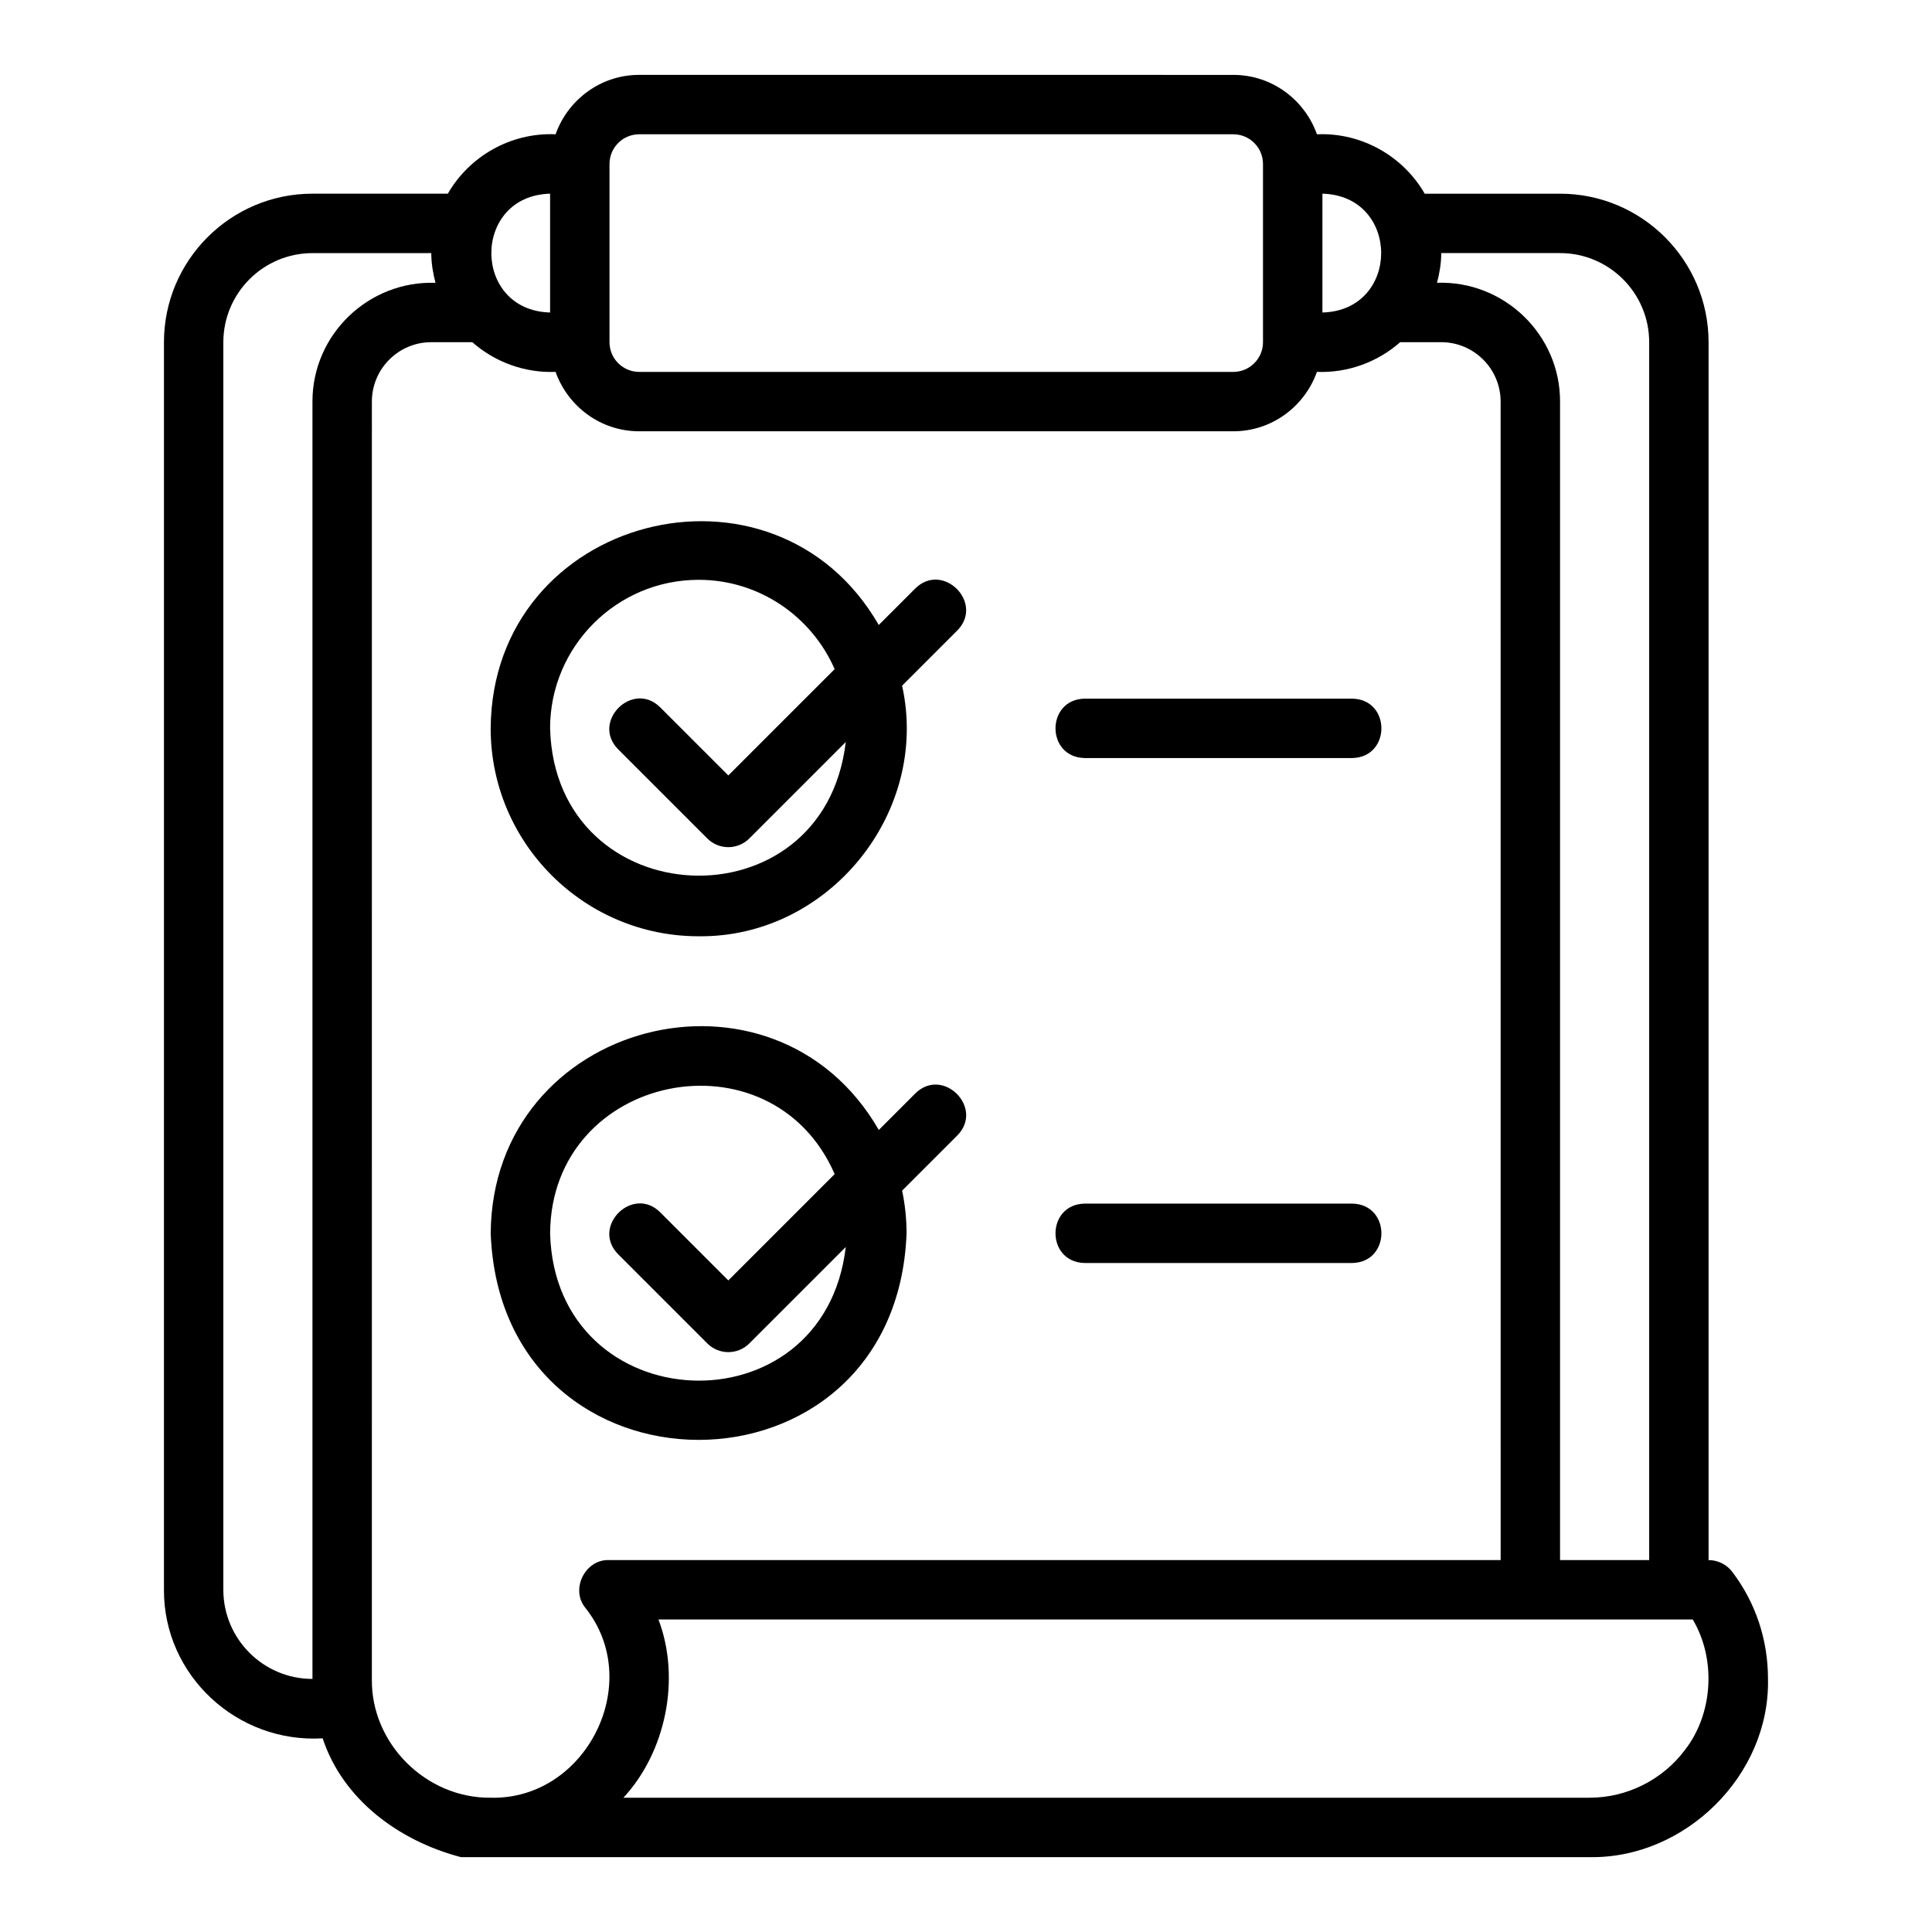 <?xml version="1.0" encoding="UTF-8"?>
<!-- Uploaded to: SVG Repo, www.svgrepo.com, Generator: SVG Repo Mixer Tools -->
<svg fill="#000000" width="800px" height="800px" version="1.1" viewBox="144 144 512 512" xmlns="http://www.w3.org/2000/svg">
 <g>
  <path d="m596.79 557.44v-322.75c0-21.703-17.66-39.359-39.359-39.359h-35.867c-5.644-9.809-16.543-16.246-28.559-15.742-3.262-9.145-11.918-15.742-22.164-15.742l-157.44-0.004c-10.25 0-18.906 6.602-22.164 15.742-12.016-0.504-22.914 5.938-28.559 15.742h-35.867c-21.703 0-39.359 17.66-39.359 39.359l-0.004 330.63c-0.082 22.758 19.453 40.715 42.059 39.359 5.379 16.293 20.285 27.207 36.66 31.488h299.14c25.328 0.391 47.781-21.734 47.23-47.234 0-10.395-3.273-20.211-9.469-28.375-1.492-1.961-3.812-3.113-6.273-3.113zm-70.848-346.37h31.488c13.023 0 23.617 10.594 23.617 23.617v322.75h-23.617v-307.01c0.035-17.777-14.859-32.09-32.605-31.488 0.656-2.531 1.117-5.137 1.117-7.871zm-31.488-15.742c20.766 0.547 20.75 30.949 0 31.488zm-188.93-7.871c0-4.34 3.527-7.871 7.871-7.871h157.44c4.344 0 7.871 3.531 7.871 7.871v47.23c0 4.34-3.527 7.871-7.871 7.871h-157.44c-4.344 0-7.871-3.531-7.871-7.871v-47.23zm-15.742 7.871v31.488c-20.766-0.547-20.75-30.949 0-31.488zm-62.977 55.105v338.5c-13.023 0-23.617-10.594-23.617-23.617v-330.62c0-13.023 10.594-23.617 23.617-23.617h31.488c0 2.734 0.461 5.34 1.117 7.871-17.746-0.602-32.641 13.711-32.605 31.488zm47.23 369.98c-17.078 0.191-31.75-14.324-31.488-31.488l0.004-338.5c0-8.684 7.066-15.742 15.742-15.742h10.879c5.84 5.172 13.746 8.199 22.059 7.871 3.262 9.145 11.918 15.742 22.164 15.742h157.44c10.25 0 18.906-6.602 22.164-15.742 8.312 0.328 16.219-2.699 22.059-7.871h10.879c8.68 0 15.742 7.062 15.742 15.742l0.008 307.01h-236.32c-6.281-0.203-10.238 7.688-6.297 12.594 15.934 19.84 0.25 51.031-25.039 50.383zm316.46-12.609c-5.941 7.894-15.359 12.609-25.199 12.609h-256.09c11.113-11.949 15.316-31.395 9.293-47.23l274.09-0.004c6.246 10.465 5.434 24.992-2.098 34.625z"/>
  <path d="m329.14 392.12c34.48 0.41 61.371-32.809 53.926-66.41l14.613-14.613c7.246-7.309-3.824-18.383-11.133-11.133l-9.664 9.664c-27.816-48.309-102.46-29.094-102.85 27.391 0 30.383 24.723 55.102 55.105 55.102zm0-94.465c16.117 0 29.973 9.762 36.051 23.668l-28.18 28.18-18.051-18.051c-7.301-7.242-18.387 3.816-11.133 11.133l23.617 23.617c3.074 3.074 8.055 3.074 11.133 0l25.555-25.555c-5.785 49.383-76.996 46.148-78.355-3.629 0-21.699 17.66-39.359 39.359-39.359z"/>
  <path d="m431.48 344.89h70.848c10.328-0.168 10.363-15.57 0-15.742h-70.848c-10.328 0.168-10.363 15.57 0 15.742z"/>
  <path d="m384.25 470.84c0-3.875-0.414-7.656-1.176-11.309l14.613-14.613c7.246-7.309-3.824-18.383-11.133-11.133l-9.664 9.664c-27.809-48.305-102.45-29.098-102.85 27.391 2.773 73 107.45 72.984 110.21 0zm-94.465 0c0.258-42.594 58.629-54.191 75.41-15.695l-28.18 28.18-18.051-18.051c-7.301-7.242-18.387 3.816-11.133 11.133l23.617 23.617c3.074 3.074 8.055 3.074 11.133 0l25.555-25.555c-5.789 49.391-76.996 46.145-78.355-3.625z"/>
  <path d="m431.48 478.71h70.848c10.328-0.164 10.363-15.57 0-15.742h-70.848c-10.328 0.164-10.363 15.57 0 15.742z"/>
 </g>
</svg>